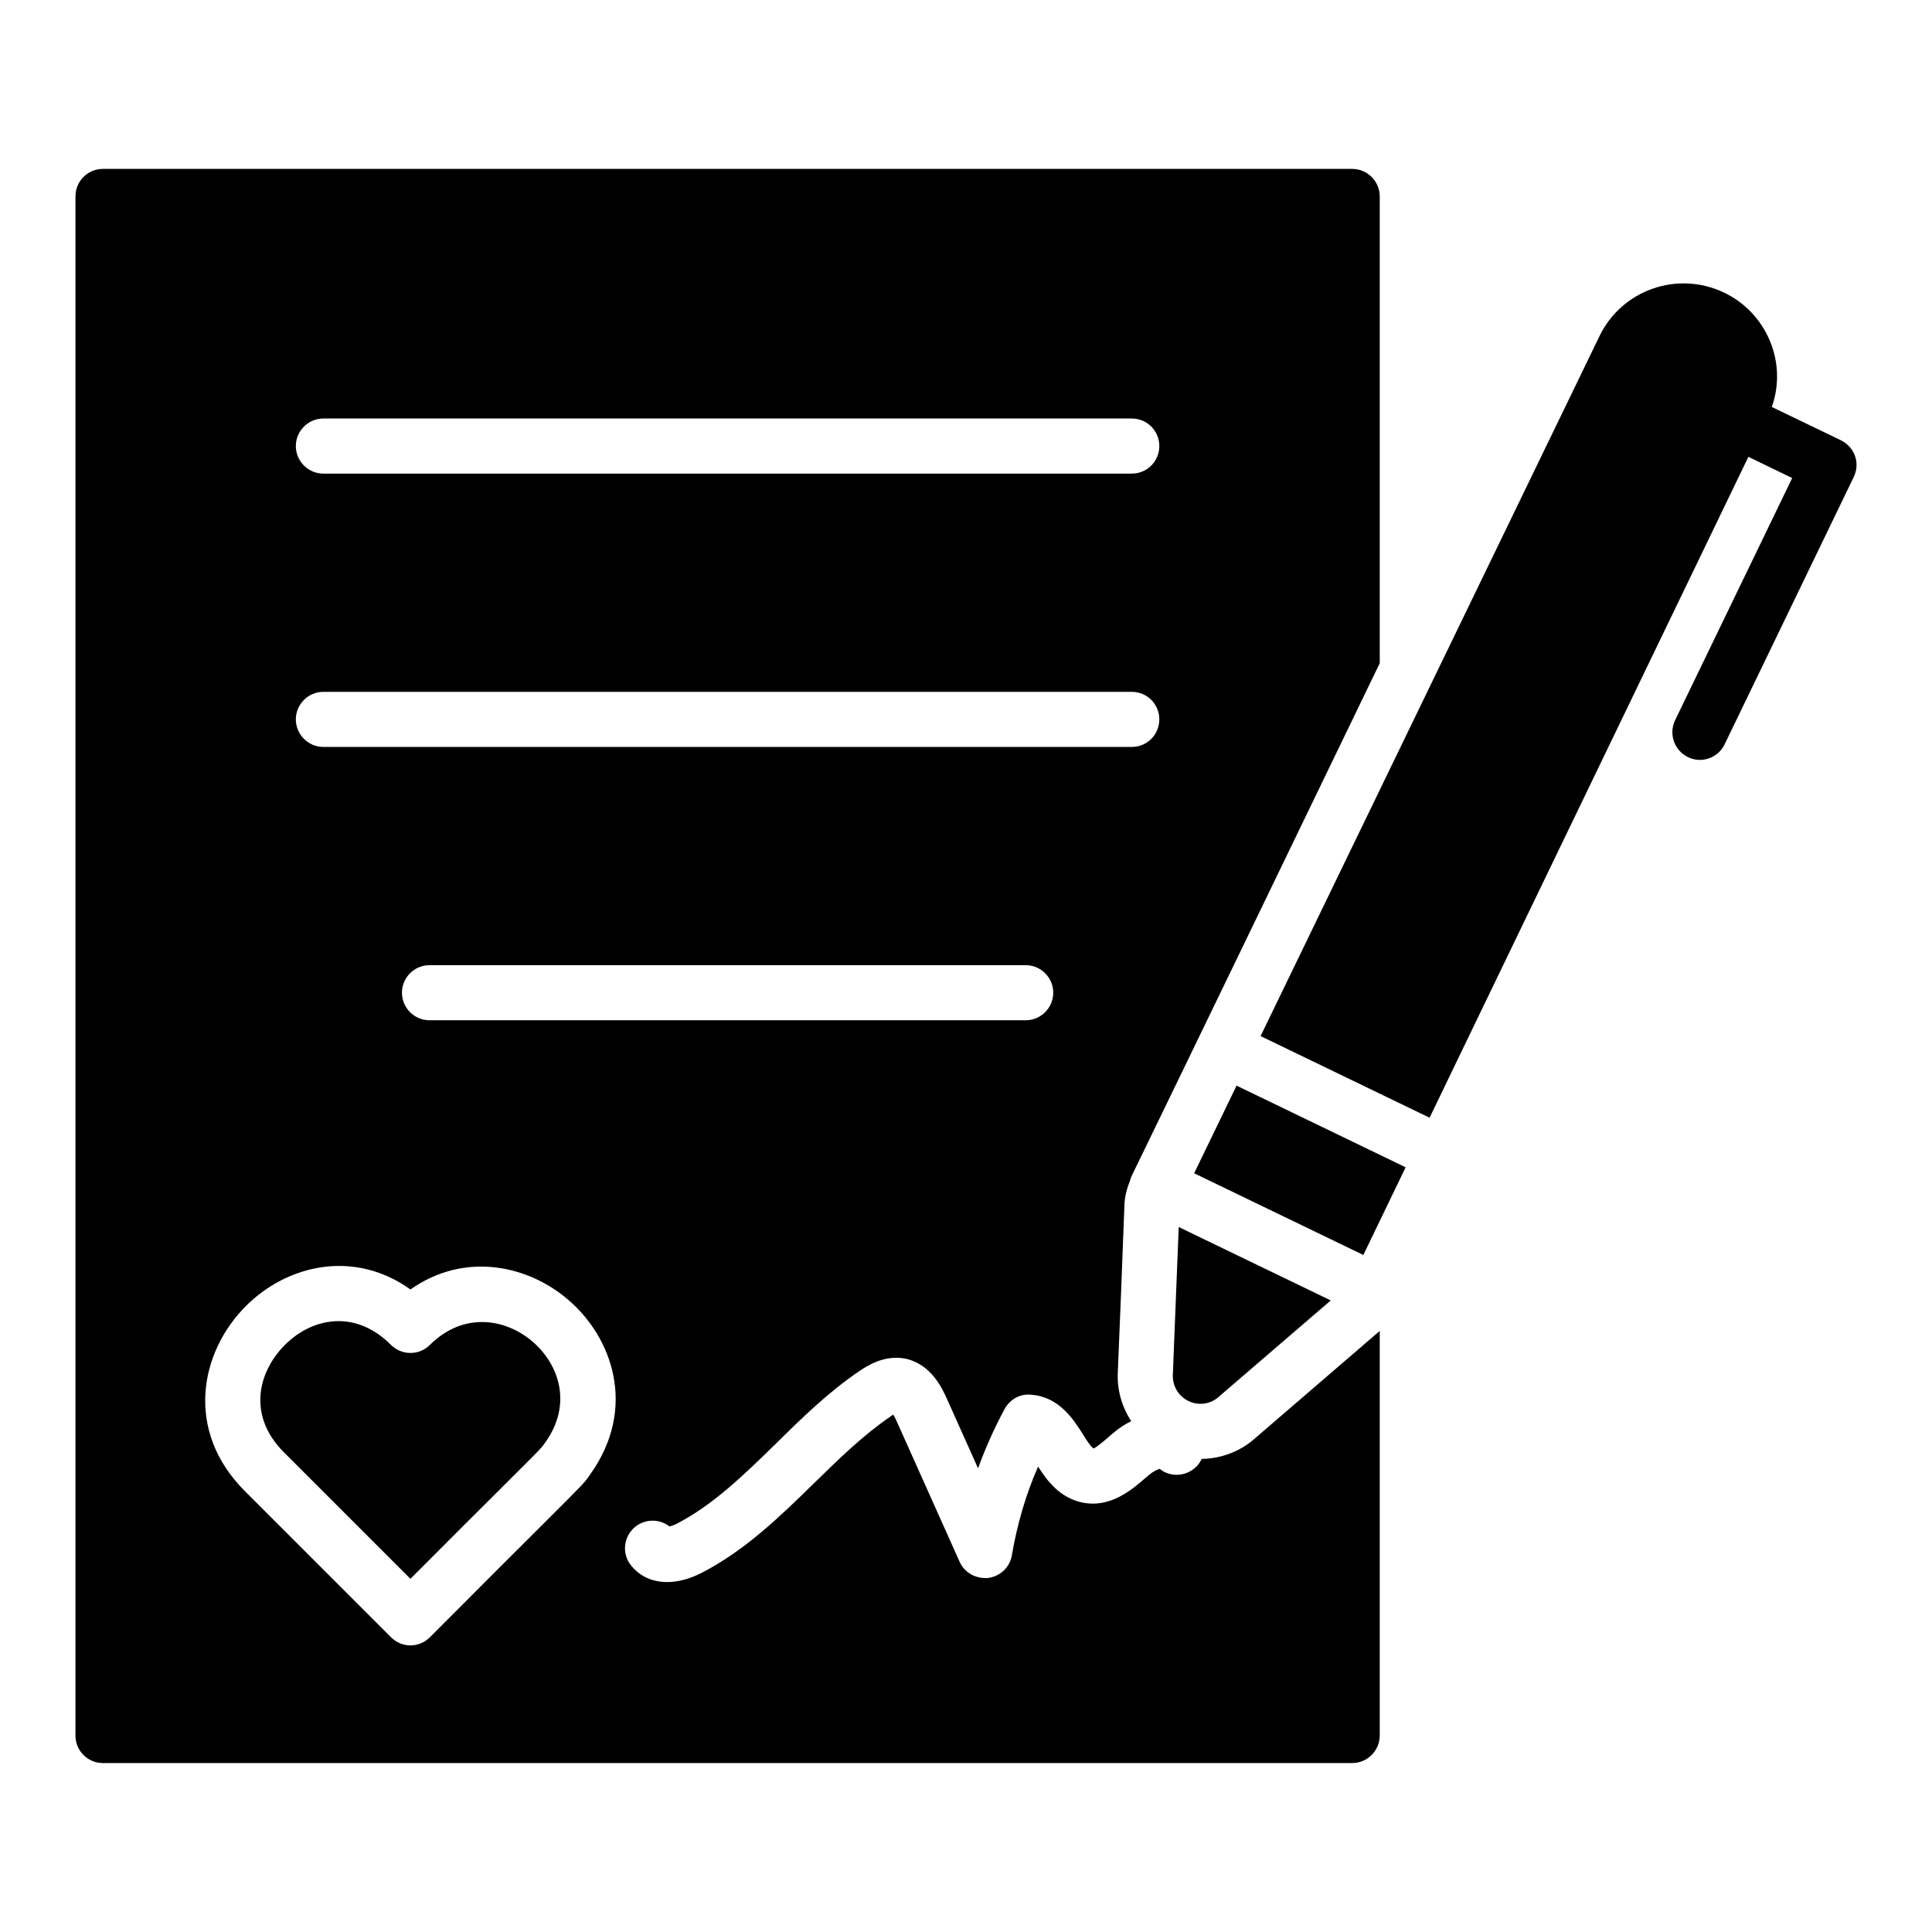 <?xml version="1.0" encoding="UTF-8"?>
<!-- Uploaded to: ICON Repo, www.iconrepo.com, Generator: ICON Repo Mixer Tools -->
<svg fill="#000000" width="800px" height="800px" version="1.1" viewBox="144 144 512 512" xmlns="http://www.w3.org/2000/svg">
 <g>
  <path d="m454.81 508.43c-0.074 2.922 1.531 5.625 4.16 6.863 2.473 1.234 5.707 0.914 7.887-1.023-1.301 1.117 17.707-15.234 29.805-25.641l-40.289-19.457c-0.453 11.348-1.539 38.684-1.562 39.258z"/>
  <path d="m460.46 454.93 44.84 21.652c2.523-5.231 6.387-13.242 11.207-23.234l-44.805-21.641c-4.184 8.637-7.988 16.492-11.242 23.223z"/>
  <path d="m635.6 264.85c-0.656-1.824-1.973-3.285-3.723-4.16l-18.328-8.836c4.273-12.141-1.68-25.094-12.633-30.301-12.34-5.918-27.09-0.734-33.004 11.461-0.379 0.777-54.566 112.7-89.844 185.56l44.785 21.633c29.824-61.824 81.527-169 84.488-175.14l11.609 5.621-31.031 64.18c-1.754 3.652-0.219 8.031 3.43 9.785 3.488 1.746 7.957 0.281 9.711-3.43l34.172-70.754c0.875-1.754 1.02-3.797 0.367-5.621z"/>
  <path d="m443.42 457.02 0.219-0.73 0.512-1.168c13.875-28.547 41.398-85.5 65.496-135.37v-123.69c0-4.016-3.285-7.301-7.301-7.301l-331.05-0.004c-4.09 0-7.301 3.285-7.301 7.301v407.87c0 4.016 3.211 7.301 7.301 7.301h331.05c4.016 0 7.301-3.285 7.301-7.301v-107.26c-0.074 0.145-0.219 0.219-0.293 0.293 0 0-32.492 27.965-33.078 28.477-3.723 3.211-8.613 5.109-13.801 5.184-0.438 0.875-1.023 1.754-1.824 2.41-2.703 2.336-6.644 2.41-9.344 0.219-0.656 0.219-1.754 0.73-2.703 1.535l-0.949 0.801c-3.723 3.215-9.418 8.18-16.941 6.574-5.988-1.316-9.273-5.84-11.609-9.492-3.285 7.449-5.551 15.332-6.938 23.438-0.512 3.211-3.066 5.621-6.277 6.062-3.211 0.285-6.277-1.32-7.594-4.312l-16.648-37.164c-0.367-0.805-0.656-1.387-0.949-1.824-0.219 0.145-0.512 0.363-0.801 0.582-7.156 4.891-13.438 11.027-20.078 17.523-8.98 8.762-18.18 17.816-29.938 23.875-3.141 1.605-6.277 2.41-9.055 2.41-3.871 0-7.227-1.461-9.566-4.379-2.555-3.066-2.043-7.668 1.023-10.223 2.699-2.191 6.496-2.191 9.129-0.145 0.438-0.074 1.094-0.293 1.824-0.656 9.785-5.039 17.816-12.926 26.359-21.246 6.793-6.719 13.801-13.582 22.051-19.203 1.973-1.316 6.574-4.453 12.266-3.359 6.863 1.461 9.785 7.887 11.027 10.66l8.25 18.398c1.973-5.402 4.309-10.66 7.082-15.773 1.387-2.481 4.016-4.016 6.938-3.723 7.375 0.512 11.172 6.426 13.656 10.297 0.805 1.387 2.262 3.578 2.918 3.941 0.656-0.145 3.066-2.191 4.383-3.359l0.949-0.801c1.461-1.242 2.996-2.266 4.676-3.066-2.41-3.652-3.723-8.031-3.578-12.559 0.074-0.875 1.68-41.691 1.754-44.246-0.008-2.856 0.941-5.555 1.453-6.797zm-213.72-202.11h214.23c4.09 0 7.301 3.285 7.301 7.301s-3.215 7.301-7.301 7.301l-214.23 0.004c-4.016 0-7.301-3.285-7.301-7.301s3.285-7.305 7.301-7.305zm70.68 279.87c-1.605 2.336-1.754 2.41-12.047 12.703-5.914 5.914-15.262 15.188-30.375 30.375-1.387 1.387-3.215 2.191-5.184 2.191-1.973 0-3.797-0.805-5.184-2.191l-38.699-38.699c-15.992-15.988-11.977-36.797 0.293-49.062 10.879-10.879 28.551-15.113 43.59-4.379 14.531-10.223 31.324-6.277 41.766 2.703 11.68 9.926 18.473 28.691 5.84 46.359zm115.44-120.4h-158c-4.016 0-7.301-3.285-7.301-7.301s3.285-7.301 7.301-7.301h158c4.016 0 7.301 3.285 7.301 7.301s-3.285 7.301-7.301 7.301zm-186.12-72.434c-4.016 0-7.301-3.285-7.301-7.301 0-4.016 3.285-7.301 7.301-7.301h214.23c4.09 0 7.301 3.285 7.301 7.301 0 4.016-3.215 7.301-7.301 7.301z"/>
  <path d="m285.09 499.5c-7.031-5.996-18.141-8.027-27.176 0.926-2.84 2.832-7.453 2.832-10.305-0.02-4.465-4.465-9.297-6.297-13.883-6.297-5.383 0-10.445 2.523-14.219 6.305-7.144 7.152-10.004 18.723-0.277 28.449l33.535 33.535c12.172-12.207 20.059-20.059 25.242-25.219 9.477-9.441 9.492-9.461 10.375-10.754 0.027-0.035 0.062-0.078 0.094-0.121 7.359-10.242 3.602-20.84-3.387-26.805z"/>
 </g>
</svg>